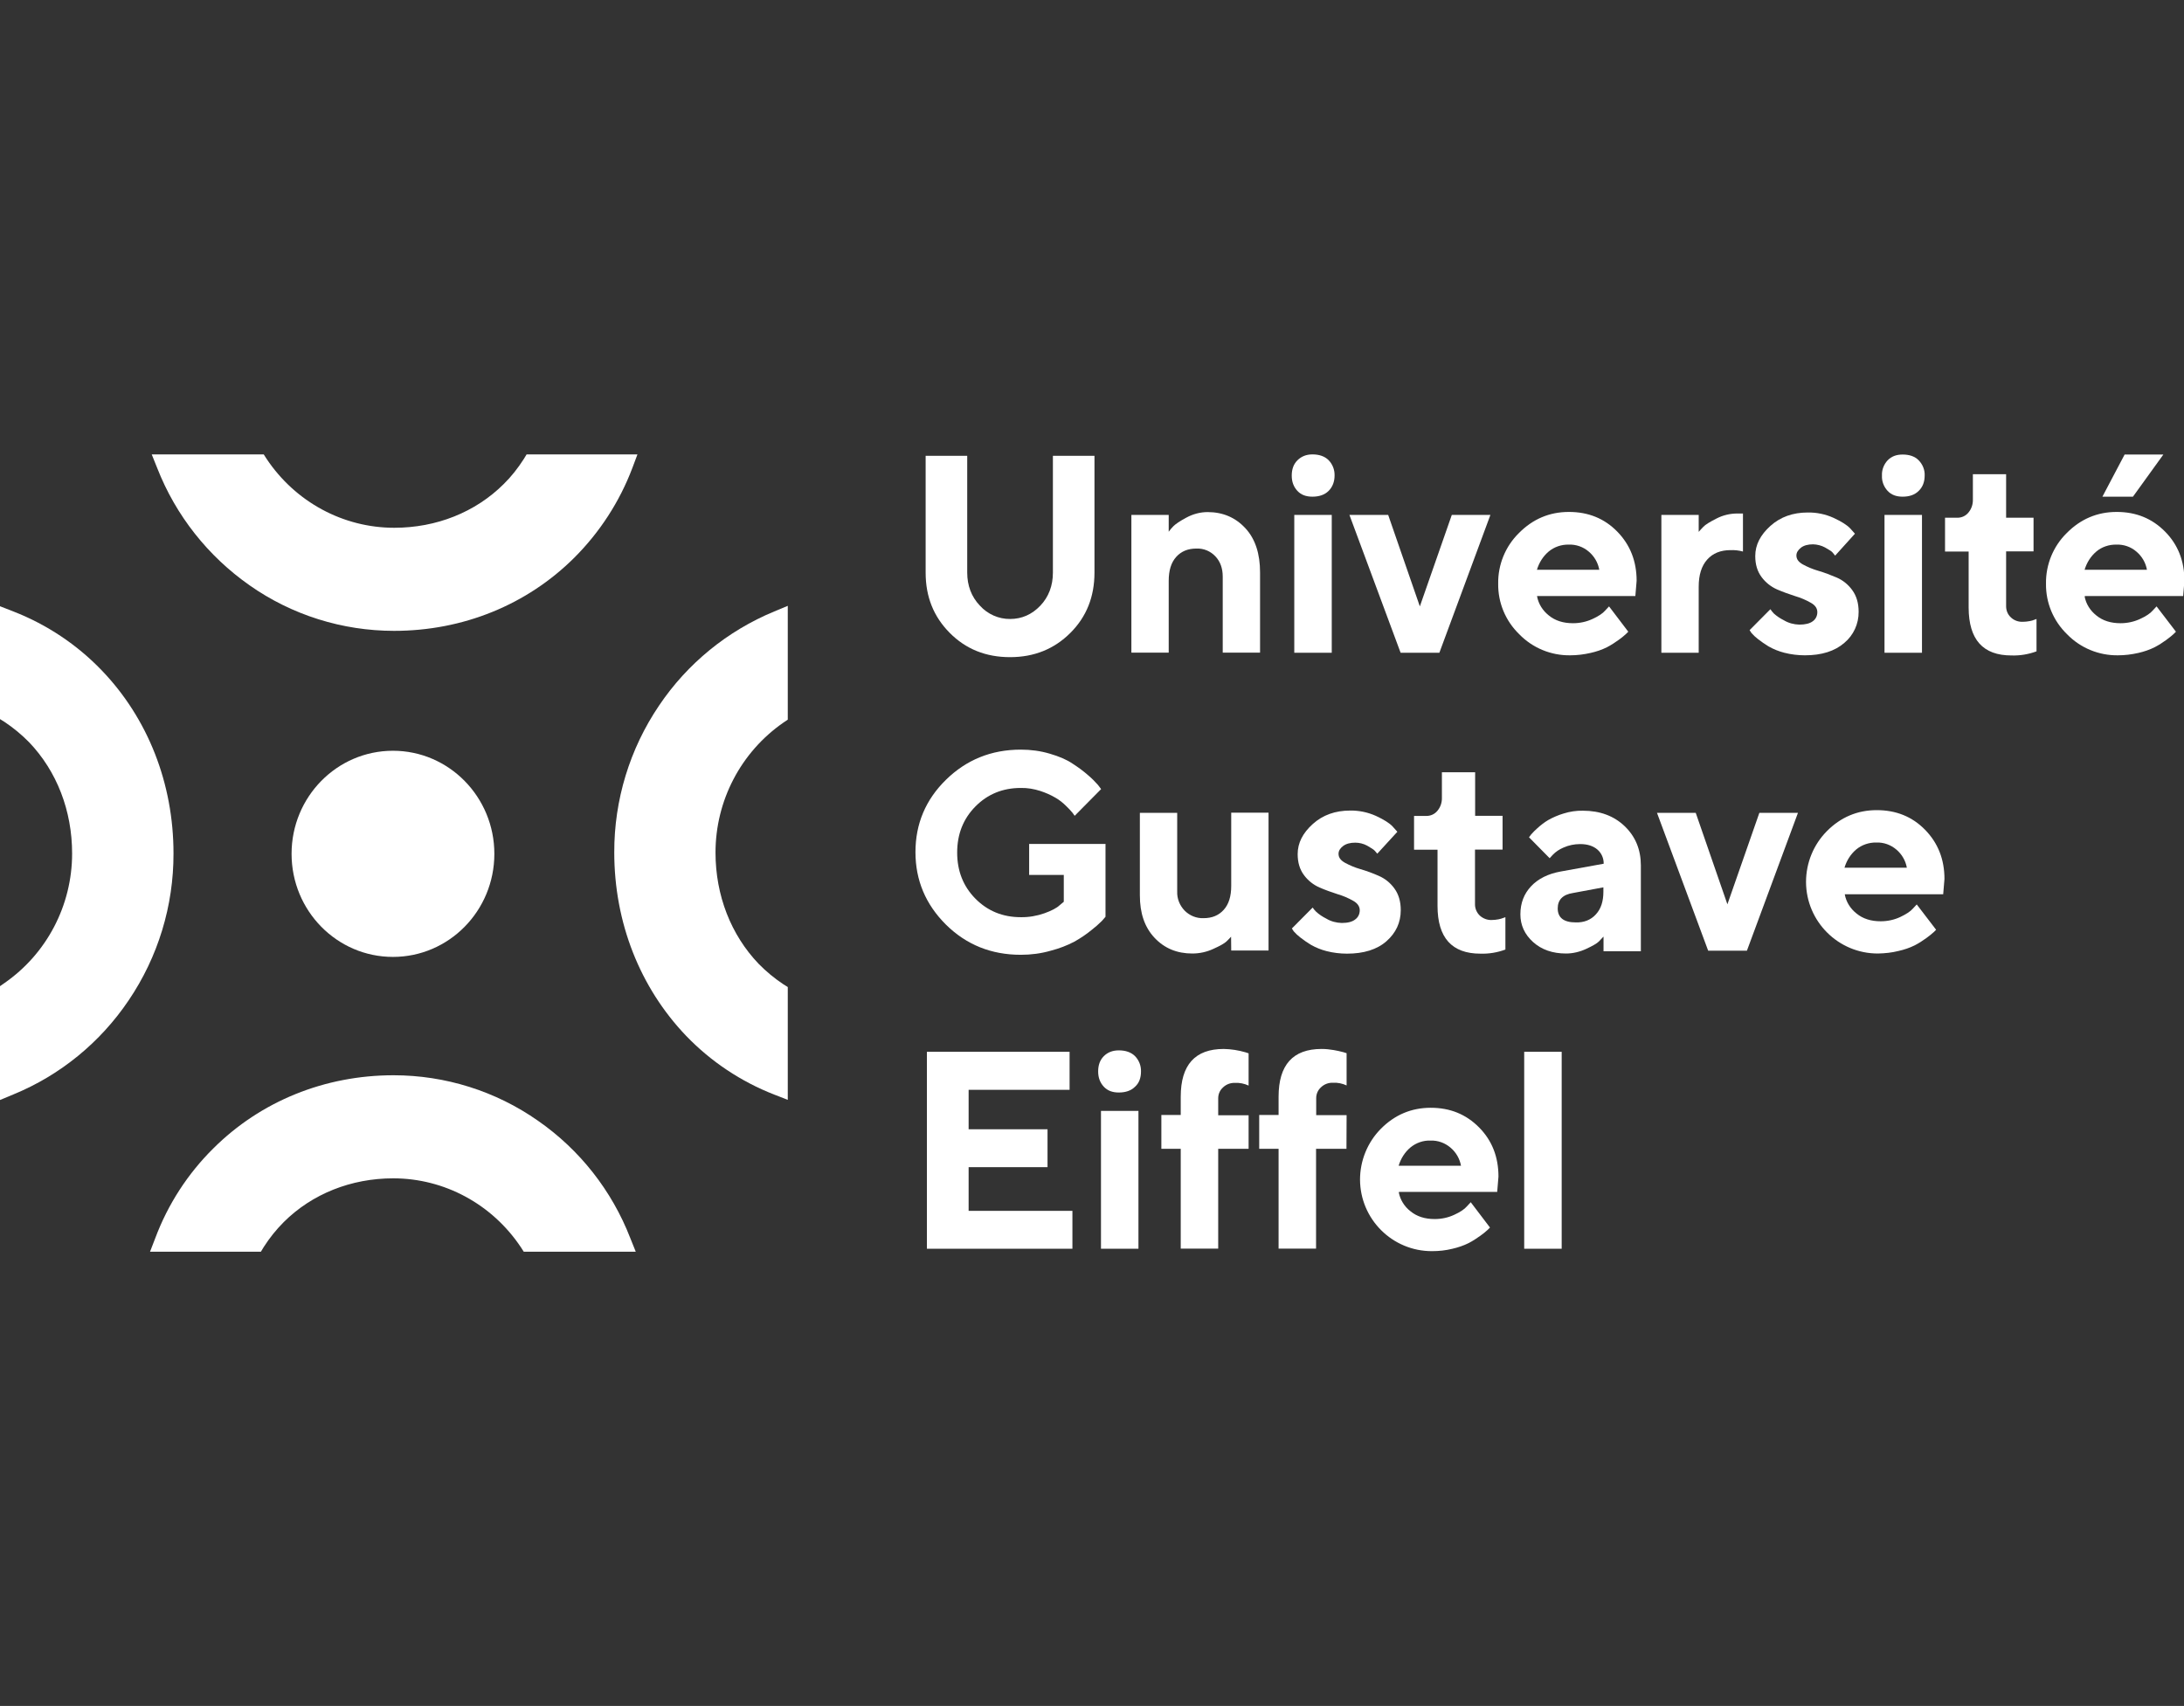 <?xml version="1.0" encoding="UTF-8"?>
<svg xmlns="http://www.w3.org/2000/svg" id="Calque_1" data-name="Calque 1" viewBox="0 0 1544.5 1206.54">
  <rect x="0" y="0" width="1544.5" height="1206.54" fill="#333333" stroke="none"/>
  <defs>
    <style>
      .cls-1 {
        fill: #fff;
        stroke-width: 0px;
      }
    </style>
  </defs>
  <path class="cls-1" d="M380.5,792.67c-29.9-21-65.6-32.2-102.2-32.2-48.7,0-94,18.4-127.5,51.8-18.1,17.9-32.1,39.6-41,63.4l-3.7,9.6h78.4l2-3.3c4.1-6.4,8.8-12.3,14.2-17.7,20-19.9,47.6-30.9,77.4-30.9,36.1,0,69.9,18.2,90.3,48.8l2,3.1h79.2l-3.9-9.7c-13-33.5-35.7-62.4-65.2-82.9"></path>
  <path class="cls-1" d="M71.9,474.07c-17.5-18.2-38.8-32.4-62.4-41.6l-9.5-3.7v79.8l3.2,2c6.3,4.2,12.1,9,17.4,14.4,19.6,20.5,30.4,48.4,30.4,78.7,0,36.6-17.9,70.9-48,91.7l-3,2.1v80.5l9.6-4c33.1-13.6,61.4-36.8,81.4-66.5,20.8-30.7,31.8-66.9,31.7-103.9,0-49.3-18-95.4-50.8-129.5"></path>
  <path class="cls-1" d="M176.5,413.97c29.9,21,65.6,32.2,102.2,32.2,48.7,0,94-18.4,127.5-51.8,18-18,32-39.6,41-63.4l3.6-9.6h-78.4l-2,3.3c-4.1,6.4-8.8,12.4-14.2,17.7-20,19.9-47.6,30.9-77.4,30.9-36.1,0-69.9-18.2-90.3-48.8l-2-3.1h-79.2l3.9,9.7c13.1,33.5,35.9,62.3,65.3,82.9"></path>
  <path class="cls-1" d="M554,511.07l3.1-2.1v-80.5l-9.6,4c-33.1,13.7-61.4,36.8-81.4,66.5-20.8,30.7-31.8,66.9-31.7,103.9,0,49.5,18.1,95.5,50.8,129.7,17.5,18.2,38.8,32.4,62.4,41.6l9.5,3.7v-79.8l-3.2-2c-6.3-4.2-12.1-9-17.4-14.4-19.6-20.5-30.5-48.4-30.5-78.7,0-36.7,17.9-71,48-91.9"></path>
  <path class="cls-1" d="M349.6,603.87c0,40.3-32.1,72.9-71.7,72.9s-71.7-32.6-71.7-72.9,32.1-72.9,71.7-72.9,71.7,32.7,71.7,72.9"></path>
  <path class="cls-1" d="M735.7,428.37c5.9-6.2,8.9-14.1,8.9-23.4v-82.6h29.4v82.6c0,17-5.6,31.2-17,42.6s-25.6,17.2-42.7,17.2-31.3-5.7-42.7-17.2-17-25.6-17-42.5v-82.7h29.4v82.6c0,9.2,3,17.1,8.9,23.3,5.5,6.1,13.3,9.6,21.5,9.5,8.2,0,15.4-3.2,21.3-9.4"></path>
  <path class="cls-1" d="M826.5,376.07c1-1.4,2.1-2.7,3.3-3.9,1.5-1.5,4.5-3.6,9.2-6.1,4.6-2.5,9.8-3.9,15-3.9,10.9,0,19.8,3.9,26.8,11.5s10.3,18.1,10.3,31.2v56.7h-26.4v-53.7c0-5.9-1.7-10.7-5.2-14.4-3.5-3.7-8.3-5.7-13.4-5.5-6,0-10.7,1.9-14.3,5.9s-5.3,9.6-5.3,17v50.7h-26.4v-97.4h26.4v11.9h0Z"></path>
  <path class="cls-1" d="M941.8,461.67h-26.5v-97.5h26.5v97.5ZM939.6,347.17c-2.8,2.8-6.7,4.1-11.5,4.1-4.5,0-8-1.3-10.6-4.1s-4-6.3-4-10.8,1.3-8.1,4-10.8,6.2-4.2,10.6-4.2c4.8,0,8.7,1.3,11.5,4.1,2.8,2.9,4.3,6.8,4.2,10.8,0,4.5-1.5,8.2-4.2,10.9"></path>
  <polygon class="cls-1" points="990.5 461.67 954.3 364.17 981.7 364.17 1004.1 428.87 1026.7 364.17 1054 364.17 1017.9 461.67 990.5 461.67"></polygon>
  <path class="cls-1" d="M1095.2,390.07c-4,3.4-6.8,7.9-8.3,12.9h44.1c-.9-5-3.5-9.5-7.4-12.8-3.9-3.4-9-5.2-14.2-5-5.2-.1-10.2,1.6-14.2,4.9M1087,421.77c1,5.4,4,10.1,8.3,13.5,4.5,3.7,10.2,5.5,17.1,5.5,4.8,0,9.5-1,13.8-3,4.2-1.9,7.3-4,8.9-5.9l2.8-3,13.6,17.9-1.7,1.7c-1.6,1.5-3.3,2.8-5.1,4.1-2.6,1.9-5.4,3.7-8.3,5.2-3.6,1.8-7.5,3.1-11.5,4-4.8,1.1-9.6,1.7-14.5,1.7-13.5.2-26.6-5.2-36-14.9-9.7-9.4-15.1-22.3-14.9-35.8-.2-13.4,5.1-26.4,14.7-35.8,9.8-9.9,21.6-14.9,35.3-14.9s25.1,4.6,34.2,13.9,13.7,20.9,13.7,34.8l-.9,10.8h-69.5v.2Z"></path>
  <path class="cls-1" d="M1232.6,390.07c-2.9-.8-5.8-1.1-8.8-1-7,0-12.5,2.2-16.5,6.7s-6,10.8-6,19.2v46.7h-26.4v-97.5h26.4v12c.7-.9,1.8-2,3.3-3.6s4.5-3.4,9.2-5.8c4.6-2.4,9.7-3.6,14.9-3.6h3.9v26.9Z"></path>
  <path class="cls-1" d="M1297.8,392.97c-.4-.5-1-1.2-1.8-2.2s-2.7-2-5.4-3.6c-2.6-1.4-5.5-2.1-8.4-2.2-3.6,0-6.6.8-8.6,2.4s-3.2,3.4-3.2,5.5c0,2.6,1.5,4.6,4.5,6.3,3.5,1.9,7.1,3.4,10.9,4.5,4.5,1.3,8.8,3,13.1,4.8,4.4,1.9,8.2,5,11,8.9,3,4.1,4.5,9.2,4.5,15.3.1,8.5-3.6,16.6-10.1,22-6.8,5.9-16.1,8.8-27.9,8.8-4.9,0-9.8-.6-14.5-1.8-3.9-1-7.7-2.5-11.2-4.5-2.6-1.6-5.1-3.3-7.5-5.2-1.7-1.3-3.2-2.7-4.6-4.3l-1.3-2,14.7-14.8c.7,1.1,1.6,2.1,2.4,3,2.1,1.9,4.5,3.5,7.1,4.8,3.3,2,7.1,3,11,3.1,4.2,0,7.4-.8,9.5-2.4,2.1-1.5,3.2-3.9,3.2-6.4,0-2.7-1.5-4.9-4.5-6.6-3.5-2-7.2-3.6-11-4.7-4.4-1.4-8.8-3-13-4.8-4.3-1.9-8.1-4.9-10.9-8.7-3-4-4.5-8.9-4.5-14.9,0-7.9,3.6-14.9,10.7-21.3s16-9.5,26.4-9.5c6.3-.1,12.6,1.2,18.3,3.8,5.6,2.6,9.4,5,11.7,7.4l3.4,3.8-14,15.5Z"></path>
  <path class="cls-1" d="M1359.2,461.67h-26.5v-97.5h26.5v97.5ZM1356.9,347.17c-2.8,2.8-6.6,4.1-11.4,4.1-4.5,0-8-1.3-10.6-4.1-2.7-2.9-4.2-6.8-4-10.8-.2-4,1.3-7.9,4-10.8,2.7-2.8,6.2-4.1,10.6-4.1,4.8,0,8.7,1.3,11.4,4.1,2.8,2.9,4.4,6.8,4.2,10.8,0,4.4-1.4,8.1-4.2,10.8"></path>
  <path class="cls-1" d="M1395.2,335.37h23.5v30.8h19.4v23.8h-19.4v38.8c0,2.9,1.1,5.8,3.3,7.8,2.2,2.2,5.3,3.3,8.4,3.2,1.7,0,3.4-.2,5-.5,1.3-.2,2.5-.6,3.7-1.1l1.1-.4v22.9c-5.7,2.1-11.7,3.1-17.7,2.9-20.2,0-30.2-11.2-30.3-33.8v-39.7h-16.7v-23.9h8.8c3,0,5.8-1.3,7.7-3.6,2.2-2.6,3.3-5.9,3.2-9.3v-17.9h0Z"></path>
  <path class="cls-1" d="M1502.5,321.47h27.4l-21.5,29.8h-21.6l15.7-29.8ZM1482.5,390.07c-4,3.4-6.8,7.9-8.3,12.9h44.1c-.9-5-3.5-9.5-7.4-12.8-3.9-3.4-9-5.2-14.2-5-5.2-.1-10.3,1.6-14.2,4.9M1474.2,421.77c1,5.4,4,10.1,8.3,13.5,4.5,3.7,10.2,5.5,17.1,5.5,4.8,0,9.5-1,13.8-3,4.2-1.9,7.3-4,8.9-5.9l2.8-3,13.7,17.9-1.7,1.7c-.8.8-2.6,2.2-5.1,4.1-2.6,1.9-5.4,3.7-8.3,5.2-3.6,1.8-7.5,3.1-11.4,4-4.8,1.1-9.6,1.7-14.5,1.7-13.5.2-26.6-5.2-36-14.9-9.7-9.4-15.1-22.3-14.9-35.8-.2-13.4,5.1-26.4,14.7-35.8,9.8-9.9,21.6-14.9,35.3-14.9s25,4.6,34.2,13.9,13.7,20.9,13.7,34.8l-.9,10.8h-69.4v.2h-.3Z"></path>
  <path class="cls-1" d="M781.8,596.77v51.6c-.5.6-1.3,1.6-2.5,2.9-2.3,2.3-4.8,4.5-7.4,6.5-3.8,3.1-7.8,5.8-12.1,8.2-5.3,2.8-10.9,4.9-16.7,6.4-6.9,2-14,2.9-21.2,2.9-20.9,0-38.5-7.1-52.9-21.3-14.3-14.2-21.6-31.3-21.6-51.3s7.2-37.1,21.6-51.2,32-21.3,52.9-21.3c7,0,13.9.9,20.6,2.9,6.5,1.9,11.9,4.2,16,7,3.9,2.5,7.6,5.2,11,8.2,2.5,2.1,4.8,4.4,7,6.9l2.2,2.9-18.7,18.9c-.4-.5-.9-1.2-1.5-2.1-1.4-1.7-2.9-3.3-4.5-4.8-2.3-2.3-4.8-4.3-7.6-5.9-3.4-2-7.1-3.6-10.8-4.8-4.4-1.4-9-2.2-13.7-2.1-12.8,0-23.5,4.4-32.1,13.1s-12.9,19.6-12.9,32.6,4.3,23.9,12.9,32.6,19.3,13.1,32.1,13.1c5.7.1,11.4-.9,16.8-2.8,5-1.8,8.6-3.7,10.6-5.6l3-2.5v-19h-24.5v-21.9h53.9v-.1h.1Z"></path>
  <path class="cls-1" d="M870.6,662.47c-.8.9-1.8,2-3.3,3.4s-4.5,3.1-9.2,5.2c-4.7,2.2-9.8,3.3-14.9,3.3-10.9,0-19.8-3.7-26.8-11.2s-10.3-17.4-10.3-29.9v-58.4h26.4v55.7c-.2,5,1.8,9.9,5.3,13.5,3.5,3.5,8.3,5.5,13.3,5.3,6,0,10.7-1.9,14.3-5.9s5.3-9.6,5.3-16.9v-51.8h26.4v97.5h-26.4l-.1-9.8h0Z"></path>
  <path class="cls-1" d="M974,603.77c-.4-.5-1-1.2-1.8-2.1s-2.7-2-5.4-3.6c-2.6-1.4-5.5-2.1-8.4-2.1-3.6,0-6.5.8-8.6,2.4s-3.2,3.4-3.2,5.5c0,2.6,1.5,4.6,4.5,6.3,3.5,1.9,7.1,3.4,10.9,4.5,4.5,1.3,8.8,2.9,13.1,4.8,4.4,1.9,8.2,5,11,8.9,3,4.1,4.5,9.2,4.5,15.3,0,8.8-3.4,16.1-10.1,22s-16.1,8.8-27.9,8.8c-4.9,0-9.8-.6-14.5-1.8-3.9-1-7.6-2.5-11.1-4.5-2.6-1.6-5.1-3.3-7.5-5.2-1.7-1.3-3.2-2.7-4.6-4.3l-1.3-2,14.7-14.8c.7,1.1,1.6,2.1,2.5,3,2.1,1.9,4.5,3.5,7.1,4.8,3.3,2,7.1,3,11,3.1,4.2,0,7.4-.8,9.5-2.5,2.1-1.5,3.2-3.9,3.2-6.5s-1.5-4.9-4.5-6.6c-3.5-2-7.2-3.6-11-4.7-4.4-1.4-8.8-3-13-4.8-4.3-1.9-8.1-4.9-10.9-8.7-3-4-4.5-8.9-4.5-14.9,0-7.9,3.6-14.9,10.7-21.3s16-9.5,26.4-9.5c6.3-.1,12.5,1.2,18.3,3.8,5.6,2.6,9.4,5,11.7,7.4l3.4,3.8-14.2,15.5Z"></path>
  <path class="cls-1" d="M1019.7,546.17h23.5v30.8h19.4v23.9h-19.5v38.8c0,2.9,1.2,5.7,3.3,7.8,2.3,2.1,5.3,3.3,8.4,3.2,1.7,0,3.4-.2,5-.5,1.3-.3,2.5-.6,3.7-1.1l1.1-.4v22.9c-5.7,2.1-11.7,3.1-17.7,2.9-20.1,0-30.3-11.2-30.3-33.8v-39.7h-16.6v-23.9h8.8c3,0,5.8-1.3,7.7-3.6,2.2-2.6,3.3-5.9,3.2-9.3v-18Z"></path>
  <path class="cls-1" d="M1128.6,646.67c3.6-3.9,5.3-9.2,5.3-16v-3.1l-21.5,4c-7.2,1.1-10.8,4.8-10.8,10.9,0,6.5,4.2,9.9,12.7,9.9,5.9.2,10.8-1.8,14.3-5.7M1133.9,662.47c-.8.9-1.8,2-3.2,3.4s-4.4,3.1-8.9,5.2-9.4,3.3-14.3,3.3c-9.5,0-17.3-2.7-23.3-8.1s-9-12-9-19.6c0-8,2.6-14.6,7.6-19.9s12-8.8,20.9-10.4l30.4-5.5c.1-3.8-1.5-7.5-4.4-10-3-2.6-7.1-3.9-12.2-3.9-4.1,0-8.1.8-11.9,2.5-2.8,1.2-5.4,2.9-7.5,5.1l-2.2,2.4-14.6-14.8c.4-.5.9-1.2,1.5-2,1.4-1.6,2.9-3.1,4.5-4.5,2.3-2.1,4.9-4.1,7.6-5.7,3.4-1.9,7.1-3.5,10.8-4.6,4.4-1.4,9.1-2.1,13.7-2,12.1,0,22,3.7,29.6,11,7.6,7.3,11.4,16.6,11.4,27.7v60.7h-26.4v-10l-.1-.3Z"></path>
  <polygon class="cls-1" points="1208 672.37 1171.8 574.87 1199.2 574.87 1221.6 639.57 1244.2 574.87 1271.5 574.87 1235.4 672.37 1208 672.37"></polygon>
  <path class="cls-1" d="M1312.7,600.77c-4,3.4-6.8,7.9-8.3,12.9h44.1c-.9-5-3.5-9.5-7.4-12.8-4-3.4-9-5.2-14.2-5-5.1-.1-10.2,1.6-14.2,4.9M1304.6,632.57c1,5.4,4,10.1,8.3,13.5,4.5,3.7,10.2,5.5,17.1,5.5,4.8,0,9.5-1,13.8-3,4.2-2,7.3-4,8.9-5.9l2.8-3,13.7,17.9-1.7,1.7c-1.6,1.4-3.3,2.8-5.1,4.1-2.6,1.9-5.4,3.7-8.3,5.2-3.6,1.8-7.5,3.1-11.5,4-4.7,1.2-9.6,1.7-14.5,1.8-28,.1-50.8-22.6-50.9-50.6,0-13.5,5.3-26.4,14.7-35.9,9.8-9.9,21.6-14.9,35.3-14.9s25.1,4.6,34.2,13.9,13.7,20.9,13.7,34.8l-.9,10.8h-69.4l-.2.1Z"></path>
  <polygon class="cls-1" points="655.5 743.87 655.5 883.17 758.4 883.17 758.4 856.37 685 856.37 685 825.47 740.8 825.47 740.8 798.67 685 798.67 685 770.77 756.4 770.77 756.4 743.87 655.5 743.87"></polygon>
  <path class="cls-1" d="M805.1,883.17h-26.5v-97.5h26.5v97.5ZM802.7,768.57c-2.8,2.8-6.7,4.1-11.5,4.1-4.5,0-8-1.3-10.6-4.1s-4-6.3-4-10.8,1.3-8.1,4-10.8,6.2-4.1,10.6-4.1c4.8,0,8.7,1.3,11.5,4.1,2.8,2.9,4.3,6.8,4.2,10.8,0,4.5-1.3,8.2-4.2,10.8"></path>
  <path class="cls-1" d="M883,812.47h-21.5v70.6h-26.5v-70.6h-13.7v-23.9h13.7v-12.9c0-22.5,10.1-33.8,30.4-33.8,5.2.1,10.4.9,15.5,2.4l2.1.7v22.8c-3-1.4-6.4-2.1-9.7-1.9-3.1-.1-6.1,1-8.4,3.2-2.2,2-3.4,4.7-3.4,7.7v12h21.5v23.7Z"></path>
  <path class="cls-1" d="M952.2,812.47h-21.5v70.6h-26.5v-70.6h-13.7v-23.9h13.7v-12.9c0-22.5,10.1-33.8,30.4-33.8,2.9,0,5.8.3,8.7.8,2.3.4,4.5.9,6.8,1.5l2.2.7v22.8c-3-1.4-6.4-2.1-9.7-1.9-3.1-.1-6.1,1-8.4,3.2-2.2,2-3.4,4.7-3.4,7.7v12h21.5l-.1,23.8Z"></path>
  <path class="cls-1" d="M997.4,811.57c-4,3.4-6.8,7.9-8.3,12.9h44.1c-.9-5-3.5-9.5-7.4-12.8-4-3.4-9-5.2-14.2-5-5.1-.2-10.2,1.6-14.2,4.9M989.2,843.27c1,5.3,4,10.1,8.3,13.4,4.5,3.7,10.2,5.5,17.1,5.5,4.8,0,9.5-1,13.8-3,4.2-1.9,7.3-4,8.9-5.9l2.8-3,13.6,17.9-1.7,1.7c-1.6,1.5-3.3,2.8-5.1,4.1-2.6,1.9-5.4,3.7-8.3,5.2-3.6,1.8-7.5,3.1-11.4,4-4.8,1.2-9.6,1.7-14.5,1.7-28,.1-50.8-22.6-50.9-50.6,0-13.4,5.3-26.4,14.7-35.9,9.8-9.9,21.6-14.9,35.3-14.9s25,4.6,34.2,13.9,13.7,20.9,13.7,34.8l-.9,10.8h-69.3l-.3.3Z"></path>
  <rect class="cls-1" x="1077.9" y="743.87" width="26.5" height="139.3"></rect>
</svg>
